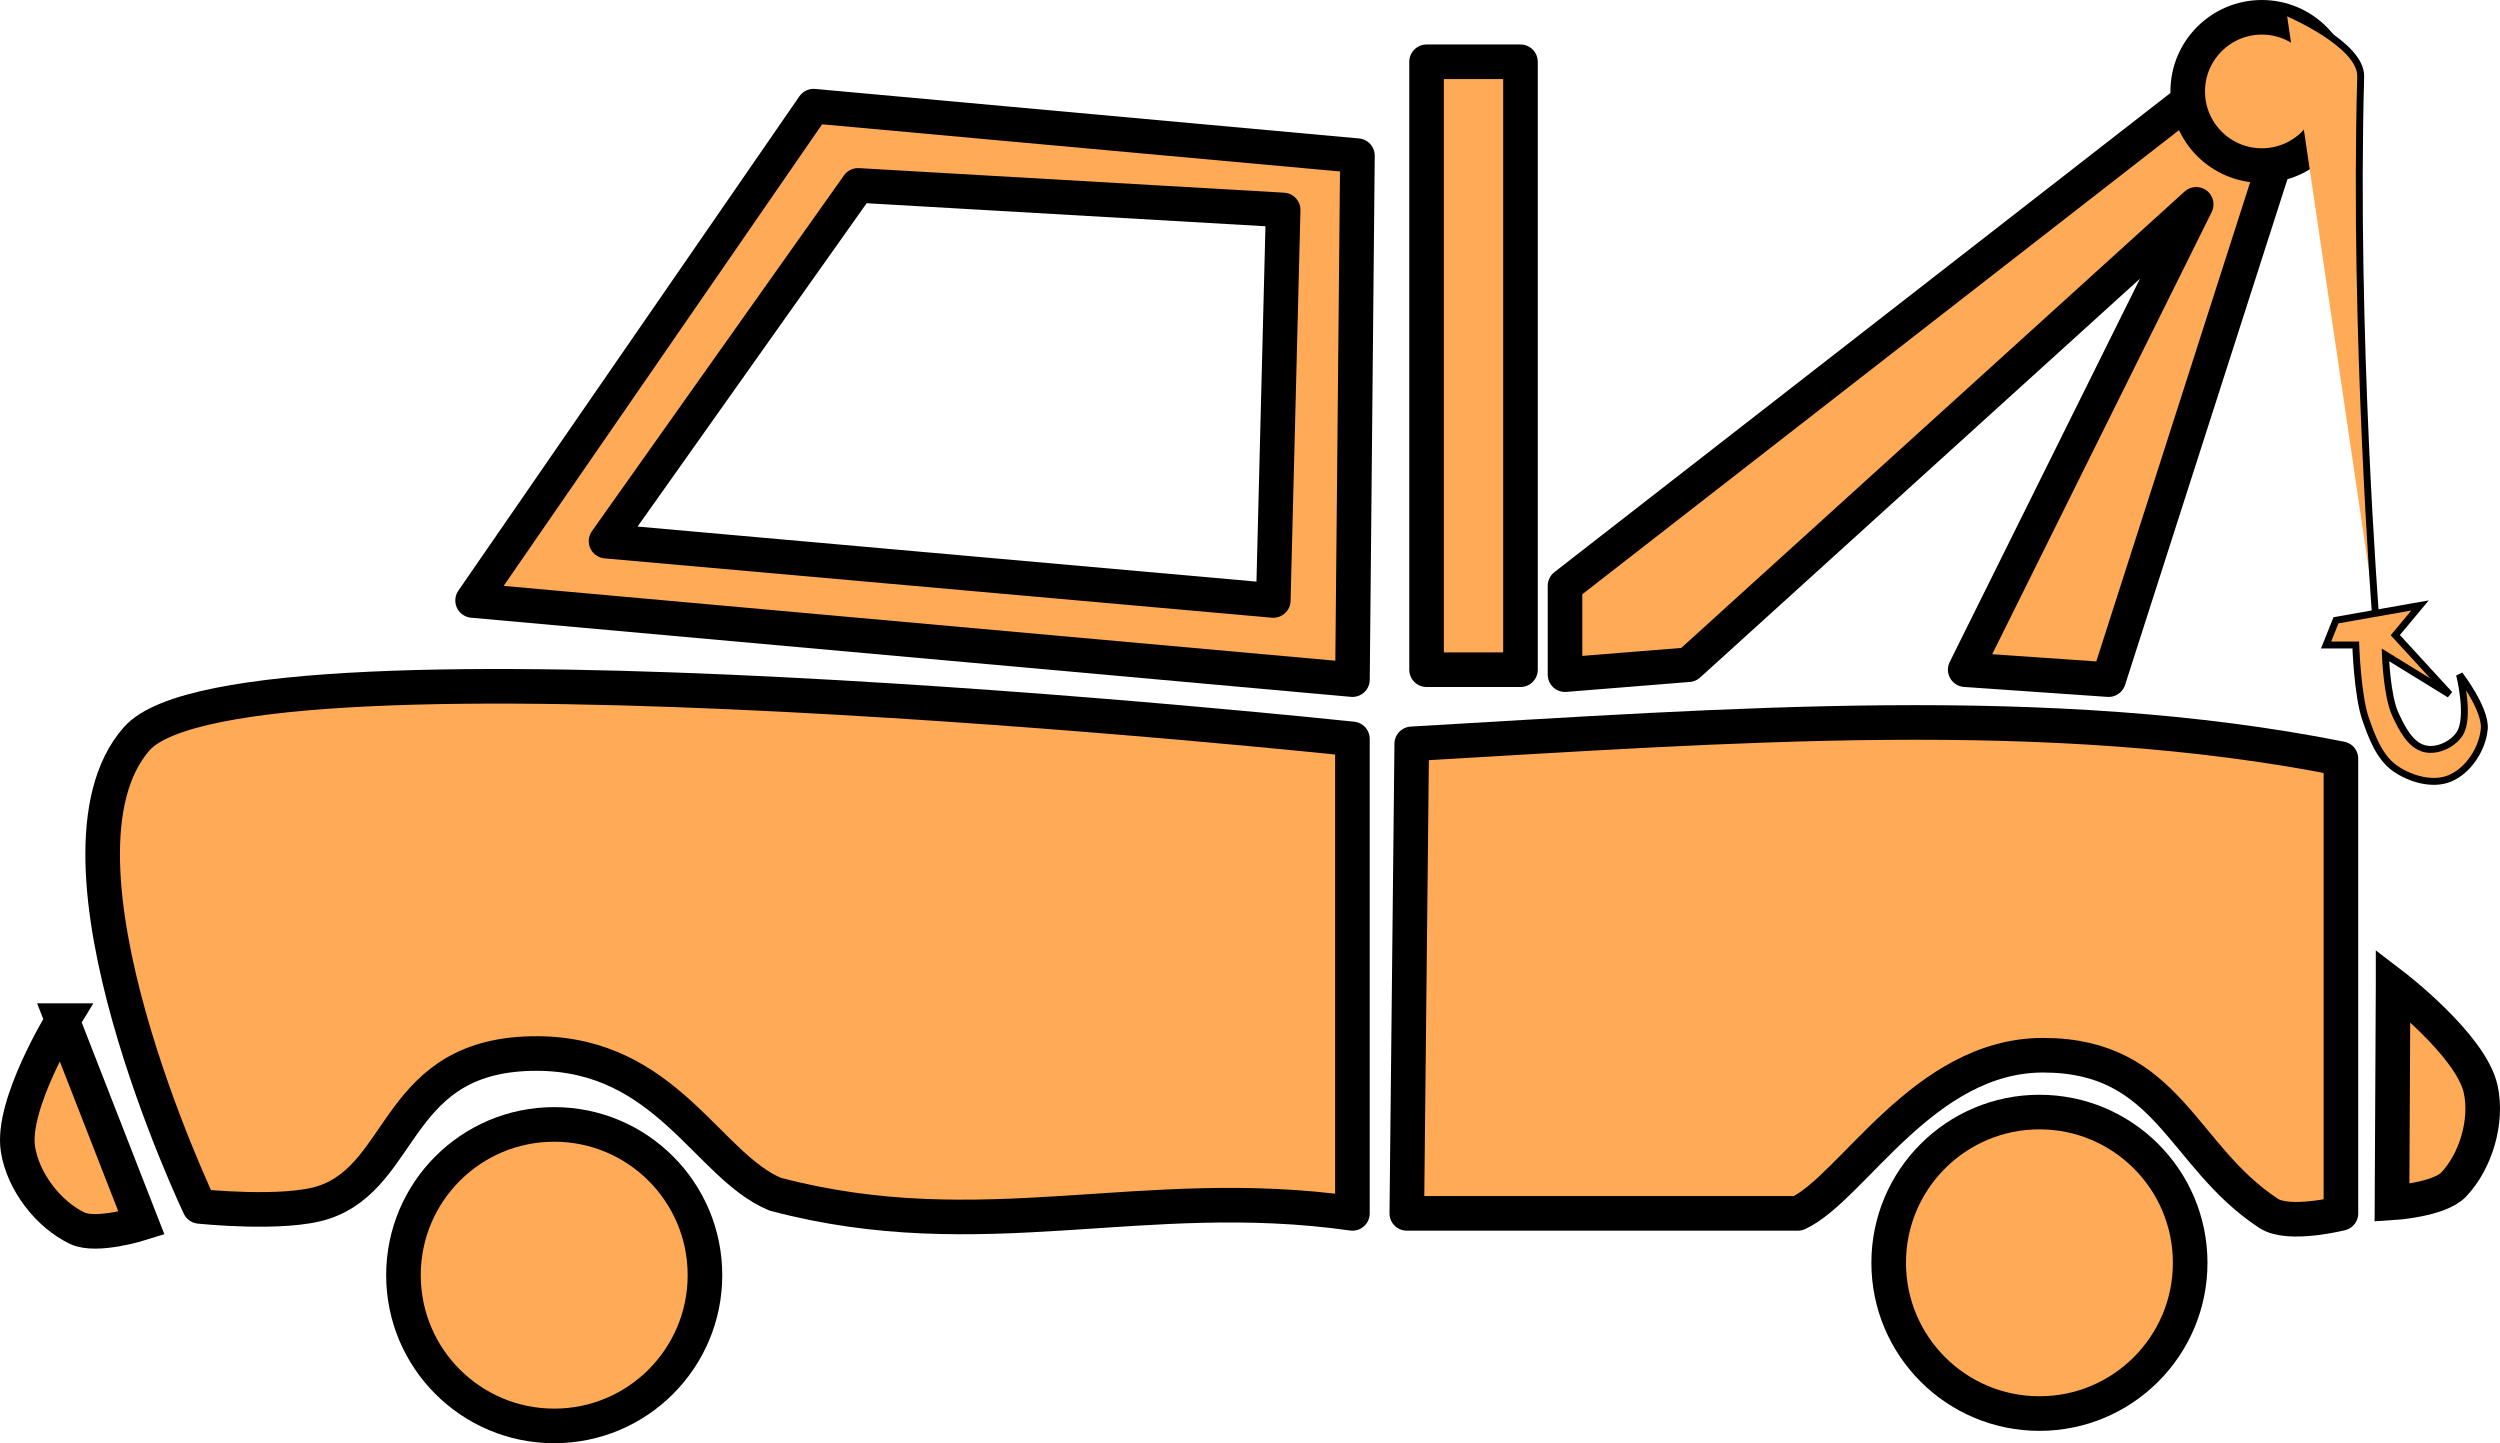 <?xml version="1.0"?><svg width="361.298" height="208.571" xmlns="http://www.w3.org/2000/svg">
 <title>Blue tow truck</title>
 <g>
  <title>Layer 1</title>
  <g id="layer1">
   <g id="g3660">
    <path id="rect2816" d="m19.737,106.786c14.956,-17.104 175.714,0 175.714,0l0,68.571c-30.362,-4.317 -53.461,5.162 -83.425,-2.774c-9.776,-4.061 -15.732,-20.272 -34.399,-20.329c-20.634,-0.063 -18.938,17.553 -30.828,21.505c-5.687,1.891 -17.971,0.588 -17.971,0.588c0,0 -24.048,-50.458 -9.091,-67.561l-0,0z" stroke-dashoffset="0" stroke-miterlimit="4" stroke-linejoin="round" stroke-linecap="round" stroke-width="5" stroke="#000000" fill-rule="evenodd" fill="#ffaa56"/>
    <path d="m101.88,184.286c0,12.032 -9.754,21.786 -21.786,21.786c-12.032,0 -21.786,-9.754 -21.786,-21.786c0,-12.032 9.754,-21.786 21.786,-21.786c12.032,0 21.786,9.754 21.786,21.786z" id="path2819" stroke-dashoffset="0" stroke-miterlimit="4" stroke-linejoin="round" stroke-linecap="round" stroke-width="5" stroke="#000000" fill-rule="evenodd" fill="#ffaa56"/>
    <path id="rect2821" d="m204.023,107.5c45.884,-2.651 92.087,-6.26 134.286,2.143l0,65.714c0,0 -7.533,1.907 -10.446,0c-12.653,-8.281 -14.454,-22.857 -32.589,-22.857c-17.294,0 -27.536,19.182 -35.446,22.857l-56.518,0l0.714,-67.857z" stroke-dashoffset="0" stroke-miterlimit="4" stroke-linejoin="round" stroke-linecap="round" stroke-width="5" stroke="#000000" fill-rule="evenodd" fill="#ffaa56"/>
    <path d="m316.523,182.5c0,12.032 -9.754,21.786 -21.786,21.786c-12.032,0 -21.786,-9.754 -21.786,-21.786c0,-12.032 9.754,-21.786 21.786,-21.786c12.032,0 21.786,9.754 21.786,21.786z" id="path2819-1" stroke-dashoffset="0" stroke-miterlimit="4" stroke-linejoin="round" stroke-linecap="round" stroke-width="5" stroke="#000000" fill-rule="evenodd" fill="#ffaa56"/>
    <path id="path2846" d="m9.023,147.5l11.429,29.286c0,0 -6.485,2.053 -9.286,0.714c-4.171,-1.994 -7.836,-6.724 -8.571,-11.429c-1.012,-6.472 6.429,-18.571 6.429,-18.571z" stroke-miterlimit="4" stroke-width="5" stroke="#000000" fill="#ffaa56"/>
    <path id="path2846-7" d="m345.848,142.407l-0.158,31.436c0,0 6.79,-0.411 8.924,-2.666c3.178,-3.358 4.901,-9.088 3.899,-13.743c-1.378,-6.404 -12.665,-15.027 -12.665,-15.027z" stroke-miterlimit="4" stroke-width="5" stroke="#000000" fill="#ffaa56"/>
    <path id="path3642" d="m117.581,15.343l-49.281,71.437l127.156,11.438l0.719,-75.719l-78.594,-7.156zm6.429,11.451l61.433,3.549l-1.429,56.437l-96.429,-8.576l36.424,-51.411z" stroke-miterlimit="4" stroke-linejoin="round" stroke-linecap="round" stroke-width="5" stroke="#000000" fill="#ffaa56"/>
    <rect y="8.929" x="206.166" height="87.857" width="13.571" id="rect3647" stroke-dashoffset="0" stroke-miterlimit="4" stroke-linejoin="round" stroke-linecap="round" stroke-width="5" stroke="#000000" fill-rule="evenodd" fill="#ffaa56"/>
    <path id="path3651" d="m316.175,14.656l-90,70l0,12.844l17.844,-1.438l73.375,-66.531l-33.384,67.25l20.723,1.438l25.004,-77.875l-1.906,-0.281l0.469,-0.406l-12.125,-5z" stroke-miterlimit="4" stroke-linejoin="round" stroke-linecap="round" stroke-width="5" stroke="#000000" fill="#ffaa56"/>
    <path d="m337.595,13.214c0,5.917 -4.797,10.714 -10.714,10.714c-5.917,0 -10.714,-4.797 -10.714,-10.714c0,-5.917 4.797,-10.714 10.714,-10.714c5.917,0 10.714,4.797 10.714,10.714z" id="path3649" stroke-dashoffset="0" stroke-miterlimit="4" stroke-linejoin="round" stroke-linecap="round" stroke-width="5" stroke="#000000" fill-rule="evenodd" fill="#ffaa56"/>
    <path id="path3656" d="m330.452,1.786c0,0 10.846,4.561 10.714,9.286c-1.035,37.037 2.143,77.857 2.143,77.857" stroke-width="1px" stroke="#000000" fill="#ffaa56"/>
    <path id="path3658" d="m337.595,89.643l12.143,-2.143l-3.571,4.286l7.857,8.571l-9.286,-5.714c0,0 0.203,5.947 1.429,8.571c0.929,1.989 2.148,4.502 4.286,5c1.766,0.411 4.002,-0.629 5,-2.143c1.573,-2.385 0,-8.571 0,-8.571c0,0 3.836,4.992 3.571,7.857c-0.267,2.894 -2.312,6.038 -5,7.143c-2.462,1.012 -5.668,0.086 -7.857,-1.429c-2.284,-1.58 -3.369,-4.522 -4.286,-7.143c-1.19,-3.401 -1.429,-10.714 -1.429,-10.714l-4.286,0l1.429,-3.571z" stroke-width="1px" stroke="#000000" fill="#ffaa56"/>
   </g>
  </g>
 </g>
</svg>